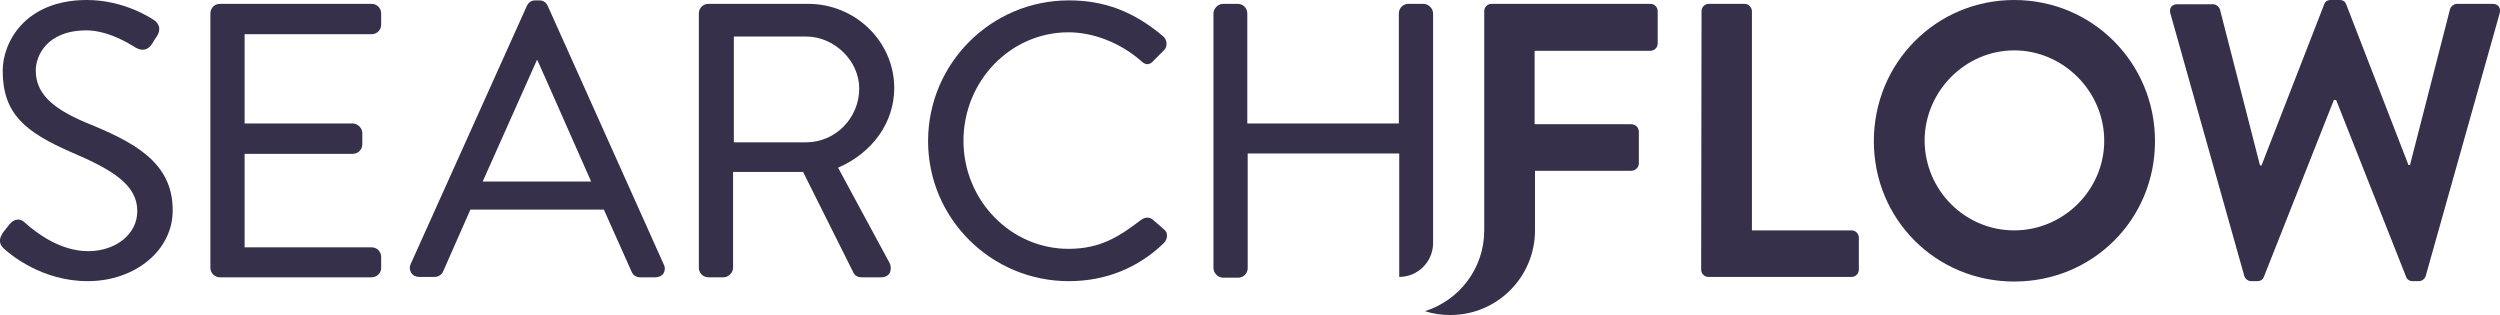 <?xml version="1.0" encoding="utf-8"?>
<!-- Generator: Adobe Illustrator 25.0.0, SVG Export Plug-In . SVG Version: 6.00 Build 0)  -->
<svg version="1.1" id="AW" xmlns="http://www.w3.org/2000/svg" xmlns:xlink="http://www.w3.org/1999/xlink" x="0px" y="0px"
	 viewBox="0 0 650 81.9" style="enable-background:new 0 0 650 81.9;" xml:space="preserve">
<style type="text/css">
	.st0{fill:#36304A;}
</style>
<g>
	<g>
		<path class="st0" d="M22.8,73.1c-11.9,0-20-6.9-21.5-8.2c-0.8-0.7-2.1-1.9-0.7-4.1v-0.1c0.2-0.3,0.5-0.6,0.7-0.9
			c0.3-0.3,0.5-0.7,0.8-1c0.5-0.7,1.3-1.6,2.4-1.7c0.7-0.1,1.3,0.2,1.9,0.7L6.6,58c3,2.7,9.2,7.3,16.3,7.3c7.3,0,12.8-4.5,12.8-10.4
			c0-6.8-6.3-10.7-17.1-15.3C6.7,34.4,0.7,29.7,0.7,18.4C0.7,11,6.5,0,22.6,0C32.5,0,39.7,5,40,5.2c0.4,0.2,1,0.8,1.3,1.6
			c0.2,0.6,0.2,1.5-0.5,2.6c-0.2,0.3-0.4,0.6-0.6,0.9s-0.4,0.7-0.6,1c-1.1,1.7-2.5,2.1-4.3,1.1c-0.1,0-0.2-0.1-0.3-0.2
			c-5.8-3.6-10-4.3-12.5-4.3C12,7.9,9.3,14.7,9.3,18.3c0,5.7,3.8,9.7,13.1,13.6c12.3,5,22.5,10.2,22.5,22.7
			C45,65,35.2,73.1,22.8,73.1z"/>
	</g>
	<g>
		<path class="st0" d="M96.6,72.1H57.2c-1.4,0-2.5-1.1-2.5-2.5V3.5c0-1.4,1.1-2.5,2.5-2.5h39.4c1.4,0,2.5,1.1,2.5,2.5v2.9
			c0,1.4-1.1,2.5-2.5,2.5h-33v23.2h28.1c1.3,0,2.5,1.2,2.5,2.5v2.9c0,1.4-1.1,2.5-2.5,2.5H63.6v24.3h33c1.4,0,2.5,1.1,2.5,2.5v2.9
			C99.1,71,98,72.1,96.6,72.1z"/>
	</g>
	<g>
		<path class="st0" d="M170.4,72.1h-4c-1.1,0-1.9-0.7-2.2-1.5L157,54.5h-34.7l-7.1,16.1c-0.3,0.7-1.1,1.4-2.2,1.4h-4
			c-0.9,0-1.7-0.4-2.1-1.1c-0.4-0.7-0.5-1.5-0.1-2.3L137,1.5c0.6-1.2,1.5-1.4,2.2-1.4h1c0.7,0,1.6,0.2,2.2,1.4l30.2,67.3
			c0.4,0.8,0.3,1.6-0.1,2.3C172.1,71.7,171.3,72.1,170.4,72.1z M125.5,47.2h28.2c-2.3-5.2-4.6-10.4-6.9-15.6
			c-2.4-5.4-4.7-10.7-7.1-16h-0.1L125.5,47.2z"/>
	</g>
	<g>
		<path class="st0" d="M229.1,72.1H224c-1.4,0-2-0.9-2.1-1.2l-13.1-26.2h-18.2v24.9c0,1.3-1.2,2.5-2.5,2.5h-3.9
			c-1.4,0-2.5-1.1-2.5-2.5V3.5c0-1.4,1.1-2.5,2.5-2.5h25.9c12.3,0,22.4,9.8,22.4,21.9c0,8.9-5.6,16.8-14.6,20.7l13.4,24.8
			c0.4,0.8,0.4,1.8,0,2.6C230.9,71.7,230.1,72.1,229.1,72.1z M190.8,37h18.8c7.6,0,13.8-6.3,13.8-14c0-7.2-6.5-13.5-13.8-13.5h-18.8
			V37z"/>
	</g>
	<g>
		<path class="st0" d="M277.9,73.1c-20.2,0-36.6-16.3-36.6-36.4c0-20.2,16.4-36.6,36.6-36.6c9.3,0,16.9,2.9,24.6,9.4
			c0.5,0.5,0.8,1.2,0.8,1.8c0,0.7-0.2,1.3-0.7,1.8l-2.7,2.7c-0.4,0.5-0.9,0.8-1.5,0.9c-0.6,0-1.2-0.3-1.9-1
			c-5.3-4.6-12.3-7.3-18.7-7.3c-15.1,0-27.3,12.7-27.3,28.2s12.3,28.1,27.3,28.1c8.3,0,13.2-3.2,18.7-7.4c1.4-1.1,2.5-0.7,3.1-0.3
			l3.1,2.7c0.4,0.3,0.7,0.8,0.7,1.4c0.1,0.8-0.3,1.6-0.8,2.1C295.9,69.7,287.4,73.1,277.9,73.1z"/>
	</g>
	<path class="st0" d="M429.1,1h-41.3c-1.1,0-1.9,0.9-1.9,1.9v57c0,9.9-6.5,18.2-15.4,21c2.1,0.7,4.3,1,6.6,1c12.2,0,22-9.9,22-22
		c0-0.1,0-0.3,0-0.4V44.4h25.1c1,0,1.9-0.9,1.9-1.9v-8.3c0-1-0.9-1.9-1.9-1.9H399V13.2h30.1c1.1,0,1.9-0.9,1.9-1.9V2.9
		C431,1.9,430.2,1,429.1,1z"/>
	<path class="st0" d="M442.4,2.9c0-1,0.8-1.9,1.9-1.9h9.3c1,0,1.9,0.9,1.9,1.9v57h25.9c1.1,0,1.9,0.9,1.9,1.9v8.3
		c0,1-0.8,1.9-1.9,1.9h-37.2c-1.1,0-1.9-0.9-1.9-1.9L442.4,2.9L442.4,2.9z"/>
	<path class="st0" d="M523.7,0c20.3,0,36.6,16.3,36.6,36.7s-16.2,36.5-36.6,36.5c-20.3,0-36.5-16.1-36.5-36.5S503.4,0,523.7,0z
		 M523.7,59.9c12.8,0,23.4-10.5,23.4-23.3s-10.6-23.5-23.4-23.5c-12.8,0-23.3,10.7-23.3,23.5C500.5,49.5,510.9,59.9,523.7,59.9z"/>
	<path class="st0" d="M648.1,1h-9.3c-0.8,0-1.6,0.7-1.8,1.4l-10.4,40.5h-0.4L610,1.1c-0.2-0.6-0.7-1.1-1.7-1.1h-1.1H606
		c-1,0-1.5,0.5-1.7,1.1L588,43h-0.4L577.2,2.5c-0.2-0.7-1-1.4-1.8-1.4h-9.3c-1.4,0-2.2,1-1.8,2.4l19.2,68.2c0.2,0.8,1,1.4,1.8,1.4
		h1.6c0.9,0,1.5-0.5,1.7-1.1l18.2-46h0.3h0.3l18.2,46c0.2,0.6,0.8,1.1,1.7,1.1h1.6c0.8,0,1.6-0.6,1.8-1.4l19.2-68.2
		C650.3,2,649.5,1,648.1,1z"/>
	<path class="st0" d="M370.1,1h-3.9c-1.4,0-2.5,1.1-2.5,2.5v28.6h-39.4V3.5c0-1.4-1.1-2.5-2.5-2.5H318c-1.3,0-2.5,1.2-2.5,2.5v66.2
		c0,1.3,1.2,2.5,2.5,2.5h3.9c1.4,0,2.5-1.1,2.5-2.5V39.9h39.4v23.3V72c4.9,0,8.8-4,8.8-8.8V3.5C372.6,2.2,371.4,1,370.1,1z"/>
</g>
</svg>

